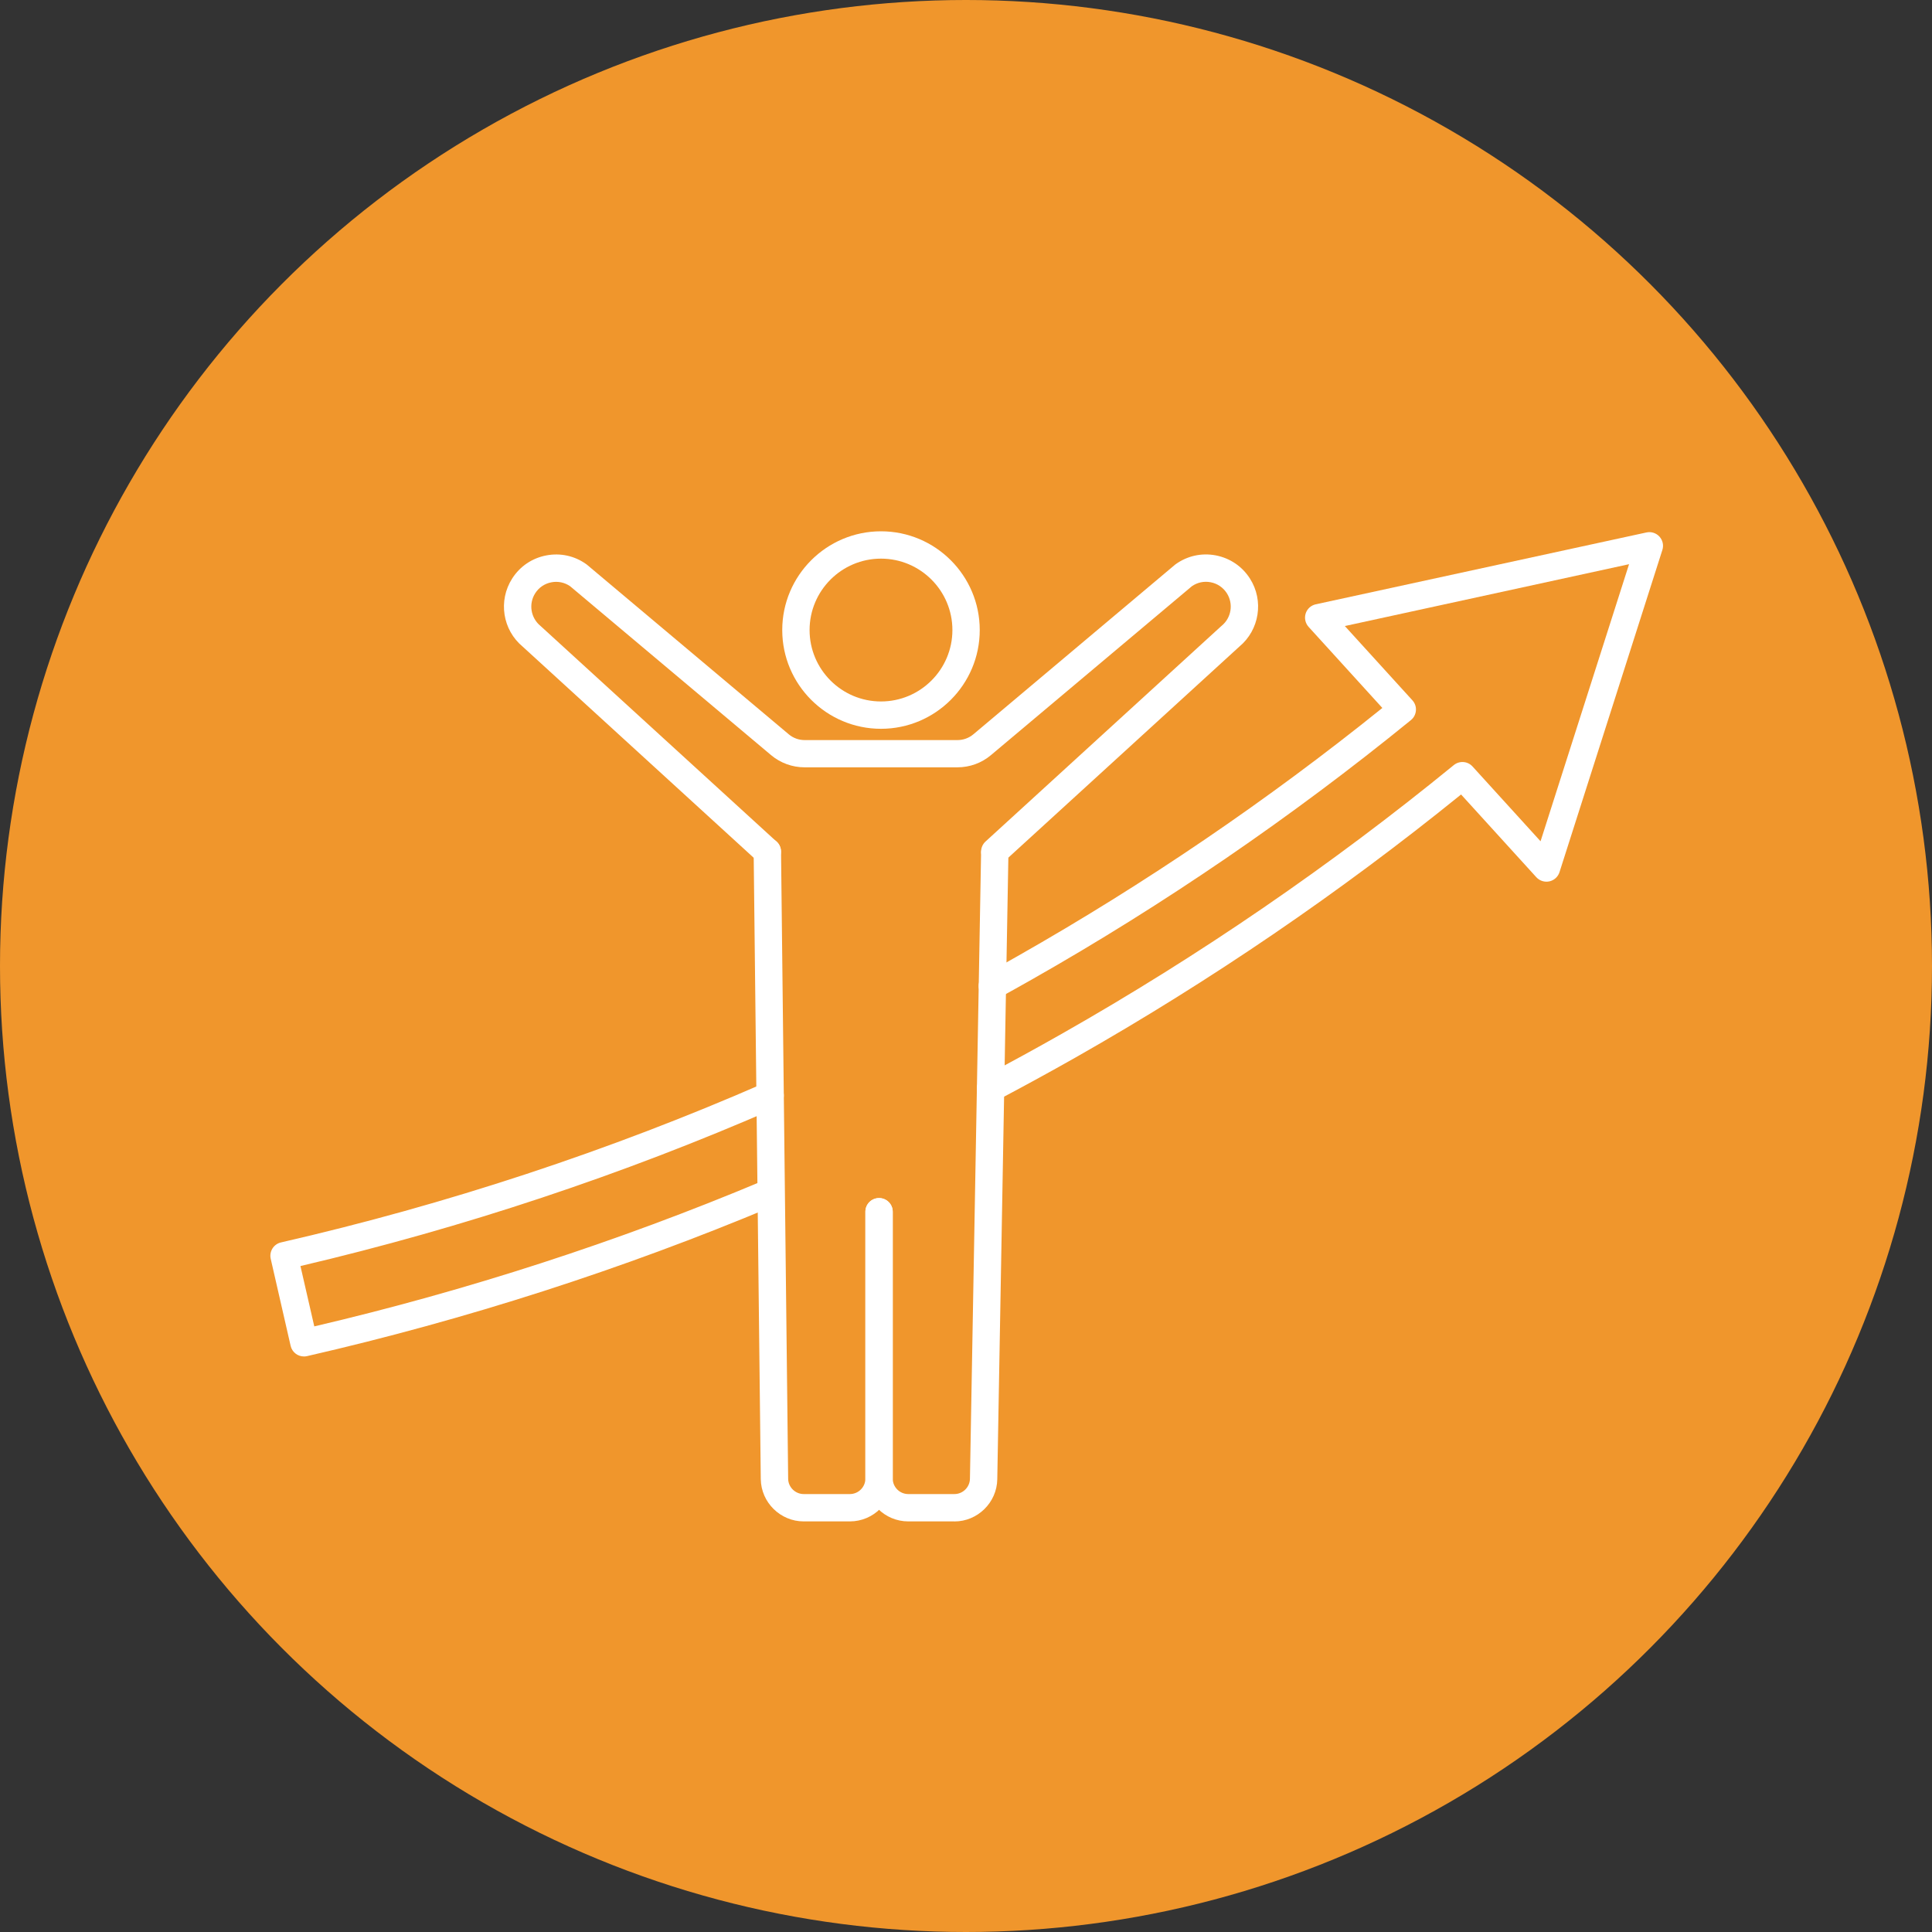<svg width="80" height="80" viewBox="0 0 80 80" fill="none" xmlns="http://www.w3.org/2000/svg">
<rect x="0" y="0" width="80" height="80" fill="#333333" stroke="none"/>
<circle cx="40" cy="40" r="40" fill="#F0962C"/>
<path d="M12.585 56.168C12.327 56.168 12.094 55.991 12.034 55.727L11.21 52.125C11.176 51.978 11.203 51.824 11.282 51.697C11.362 51.569 11.489 51.479 11.636 51.446C18.493 49.875 25.229 47.654 31.662 44.842C31.948 44.716 32.283 44.847 32.408 45.133C32.534 45.42 32.403 45.754 32.116 45.88C25.792 48.644 19.175 50.844 12.441 52.424L13.014 54.923C19.342 53.441 25.576 51.419 31.556 48.91C31.844 48.787 32.176 48.924 32.297 49.212C32.417 49.5 32.283 49.833 31.994 49.953C25.781 52.56 19.296 54.647 12.715 56.154C12.672 56.164 12.63 56.168 12.587 56.168H12.585Z" fill="white"/>
<path d="M41.018 45.633C40.815 45.633 40.619 45.523 40.516 45.33C40.371 45.054 40.477 44.711 40.753 44.566C41.83 43.998 42.913 43.406 43.972 42.804C49.654 39.579 55.114 35.836 60.197 31.682C60.431 31.491 60.772 31.515 60.974 31.738L63.791 34.835L67.456 23.362L55.687 25.923L58.485 28.999C58.59 29.114 58.643 29.268 58.63 29.421C58.618 29.577 58.544 29.72 58.423 29.818C53.494 33.832 48.206 37.451 42.706 40.571C42.26 40.824 41.812 41.073 41.363 41.321C41.089 41.471 40.744 41.372 40.594 41.098C40.444 40.824 40.543 40.479 40.817 40.328C41.261 40.084 41.705 39.837 42.145 39.586C47.417 36.593 52.493 33.139 57.24 29.315L54.186 25.957C54.05 25.806 54.004 25.596 54.065 25.403C54.127 25.21 54.286 25.065 54.485 25.023L68.175 22.048C68.374 22.004 68.579 22.071 68.715 22.22C68.851 22.37 68.897 22.58 68.835 22.773L64.575 36.116C64.513 36.308 64.353 36.453 64.155 36.496C63.957 36.538 63.752 36.473 63.616 36.324L60.5 32.898C55.486 36.959 50.116 40.622 44.533 43.79C43.463 44.396 42.37 44.994 41.282 45.567C41.197 45.611 41.107 45.633 41.018 45.633Z" fill="white"/>
<path d="M36.48 30.178C34.225 30.178 32.391 28.344 32.391 26.089C32.391 23.834 34.225 22 36.48 22C38.735 22 40.569 23.834 40.569 26.089C40.569 28.344 38.735 30.178 36.48 30.178ZM36.48 23.132C34.849 23.132 33.523 24.458 33.523 26.089C33.523 27.72 34.849 29.046 36.48 29.046C38.11 29.046 39.437 27.72 39.437 26.089C39.437 24.458 38.11 23.132 36.48 23.132Z" fill="white"/>
<path d="M35.188 62.998H33.278C32.316 62.998 31.518 62.215 31.502 61.252L31.207 35.268C31.203 34.955 31.455 34.698 31.768 34.695C32.077 34.698 32.337 34.942 32.341 35.255L32.636 61.236C32.641 61.581 32.931 61.866 33.28 61.866H35.19C35.545 61.866 35.834 61.578 35.834 61.222V50.175C35.834 49.862 36.087 49.609 36.4 49.609C36.713 49.609 36.966 49.862 36.966 50.175V61.222C36.966 62.202 36.17 62.998 35.19 62.998H35.188Z" fill="white"/>
<path d="M39.52 62.998H37.61C36.63 62.998 35.834 62.202 35.834 61.222V50.175C35.834 49.862 36.087 49.61 36.4 49.61C36.713 49.61 36.966 49.862 36.966 50.175V61.222C36.966 61.578 37.254 61.866 37.61 61.866H39.52C39.868 61.866 40.157 61.583 40.163 61.233L40.625 35.31C40.63 34.997 40.896 34.75 41.202 34.755C41.515 34.76 41.764 35.019 41.757 35.331L41.295 61.254C41.279 62.216 40.482 63 39.52 63V62.998Z" fill="white"/>
<path d="M41.191 35.829C41.037 35.829 40.885 35.767 40.773 35.645C40.563 35.415 40.579 35.056 40.809 34.845L50.562 25.933C50.562 25.933 50.578 25.919 50.586 25.912C50.989 25.583 51.081 25.003 50.801 24.564C50.647 24.326 50.41 24.163 50.131 24.11C49.859 24.057 49.583 24.115 49.355 24.273L41.032 31.269C40.646 31.595 40.154 31.773 39.648 31.773H33.313C32.809 31.773 32.318 31.595 31.93 31.269L23.607 24.274C23.379 24.117 23.105 24.059 22.832 24.112C22.553 24.165 22.314 24.326 22.162 24.566C21.881 25.005 21.975 25.583 22.376 25.914C22.385 25.921 22.392 25.928 22.399 25.935L32.153 34.847C32.385 35.058 32.401 35.417 32.188 35.647C31.978 35.878 31.619 35.894 31.389 35.682L21.647 26.779C20.809 26.084 20.62 24.872 21.209 23.954C21.531 23.45 22.033 23.111 22.62 22.999C23.207 22.886 23.8 23.017 24.284 23.367C24.297 23.376 24.307 23.385 24.318 23.394L32.661 30.406C32.843 30.56 33.076 30.645 33.315 30.645H39.65C39.889 30.645 40.121 30.56 40.305 30.406L48.645 23.392C48.656 23.383 48.668 23.374 48.679 23.365C49.165 23.015 49.756 22.886 50.343 22.997C50.93 23.111 51.433 23.45 51.755 23.953C52.342 24.87 52.153 26.082 51.316 26.777L41.573 35.678C41.465 35.778 41.327 35.827 41.191 35.827V35.829Z" fill="white"/>
</svg>
